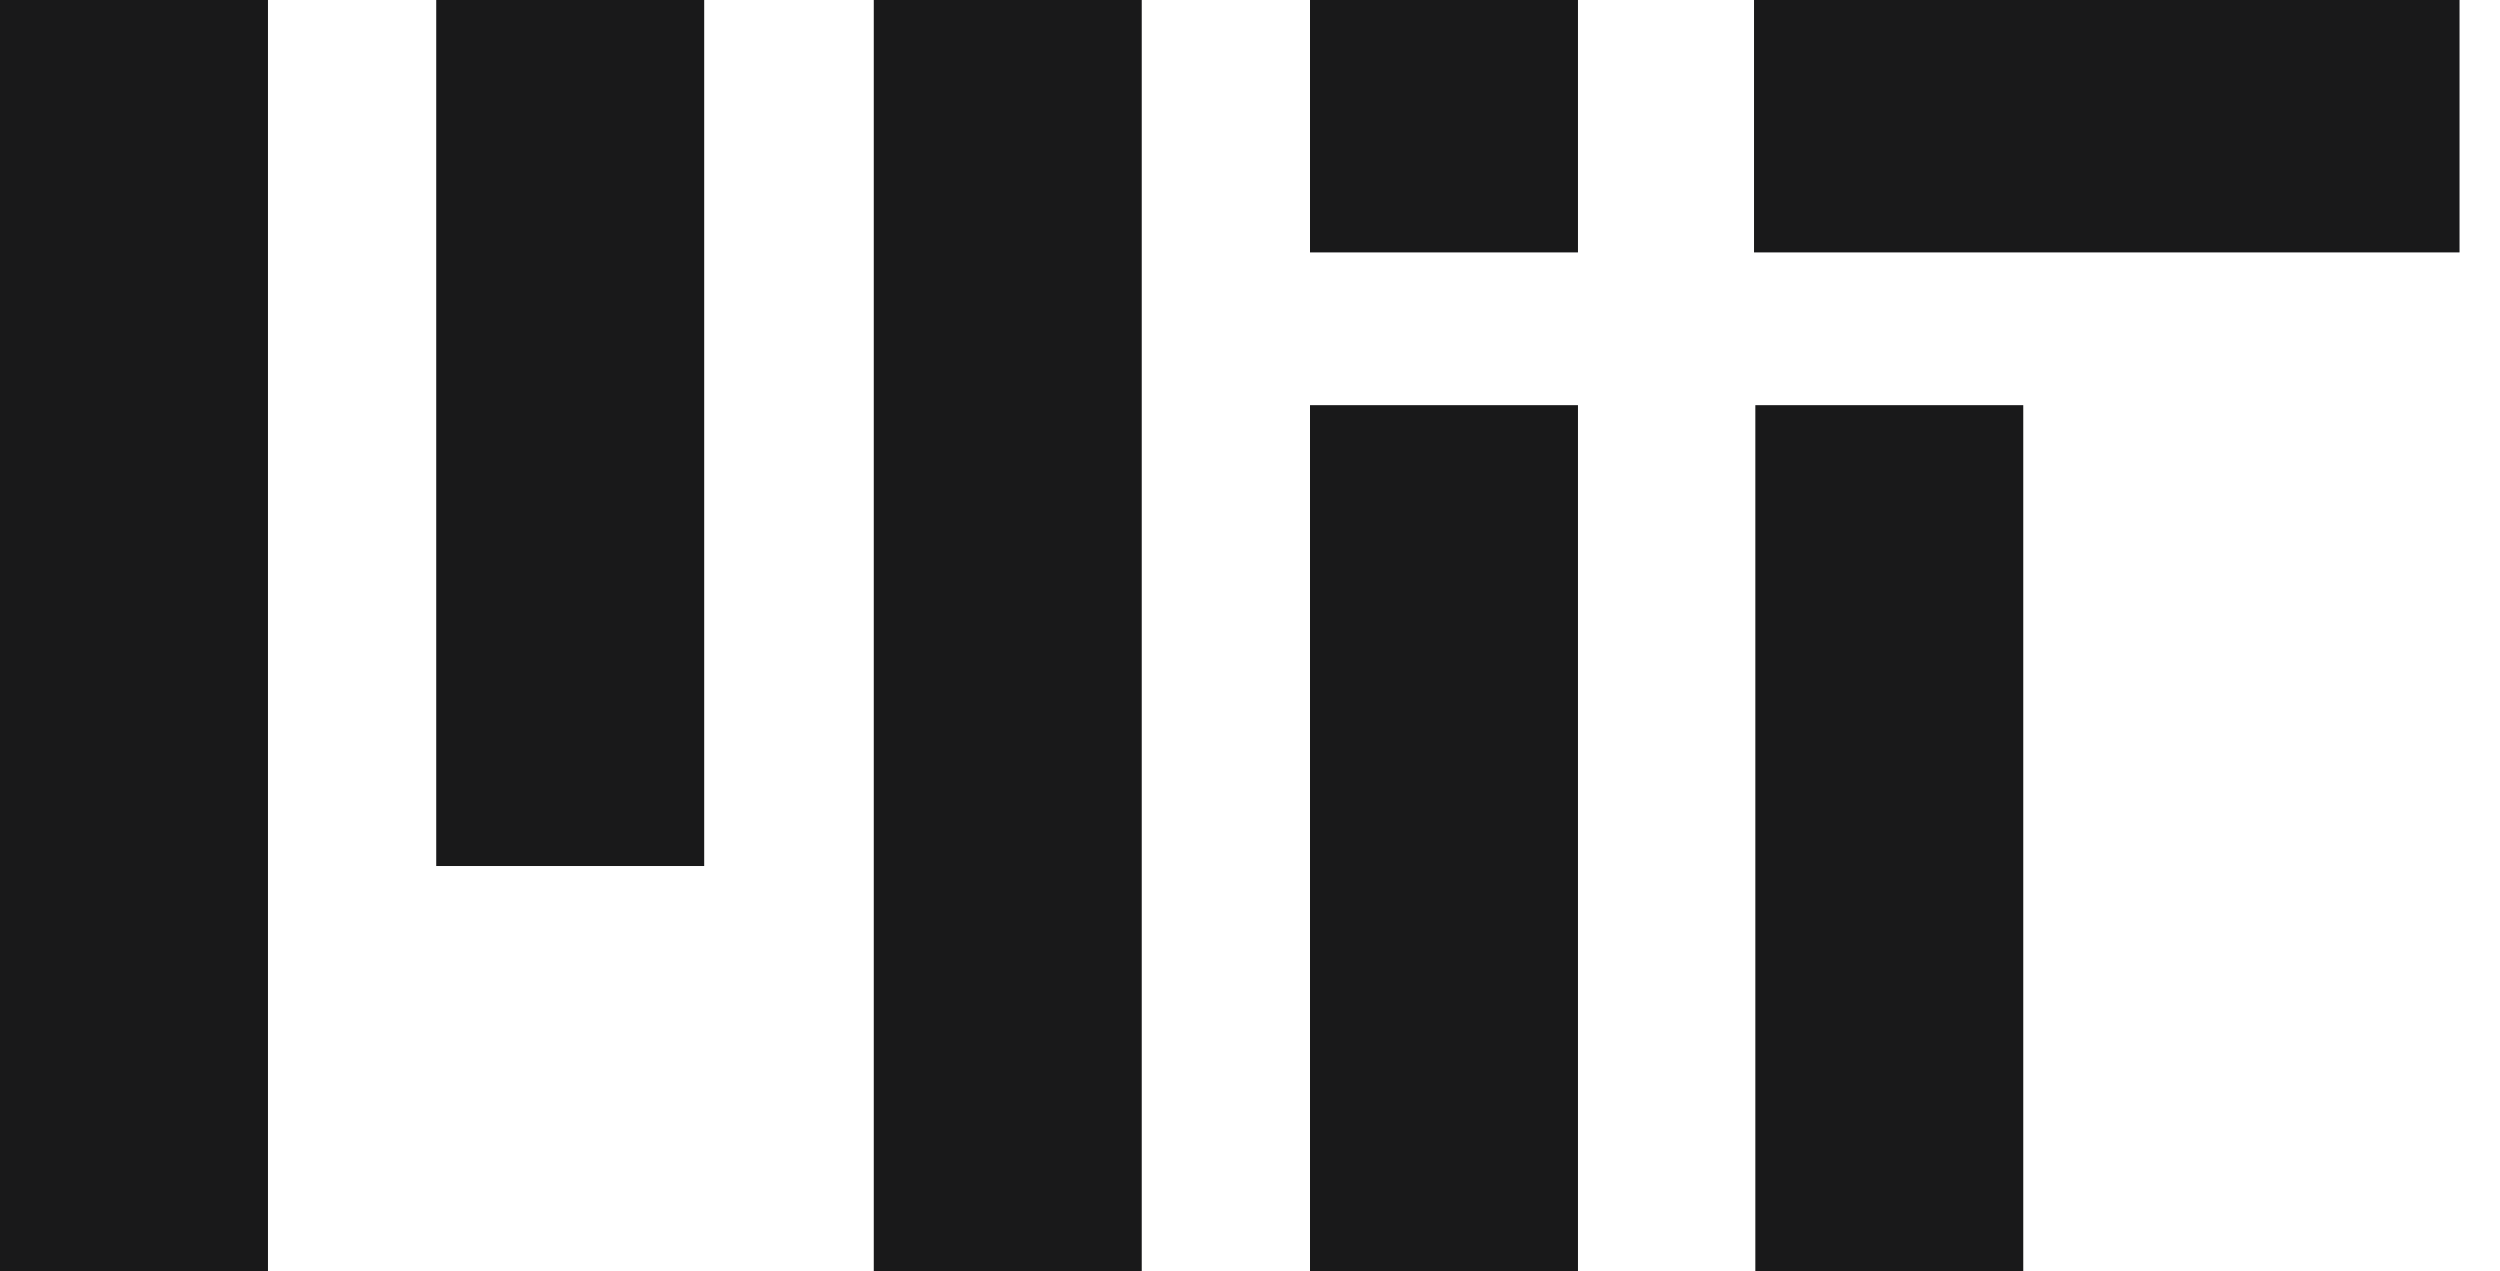 <svg width="59" height="30" viewBox="0 0 59 30" fill="none" xmlns="http://www.w3.org/2000/svg">
<path d="M47.749 30H41.426V9.562H47.749V30ZM26.945 30H20.621V0H26.945V30ZM6.324 30H0V0H6.324V30ZM16.65 20.438H10.295V0H16.619V20.438H16.65ZM37.24 5.957H30.916V0H37.24V5.957Z" fill="#19191A"/>
<path d="M37.24 9.562H30.916V30H37.24V9.562Z" fill="#19191A"/>
<path d="M58.045 0H41.395V5.957H58.045V0Z" fill="#19191A"/>
</svg>
